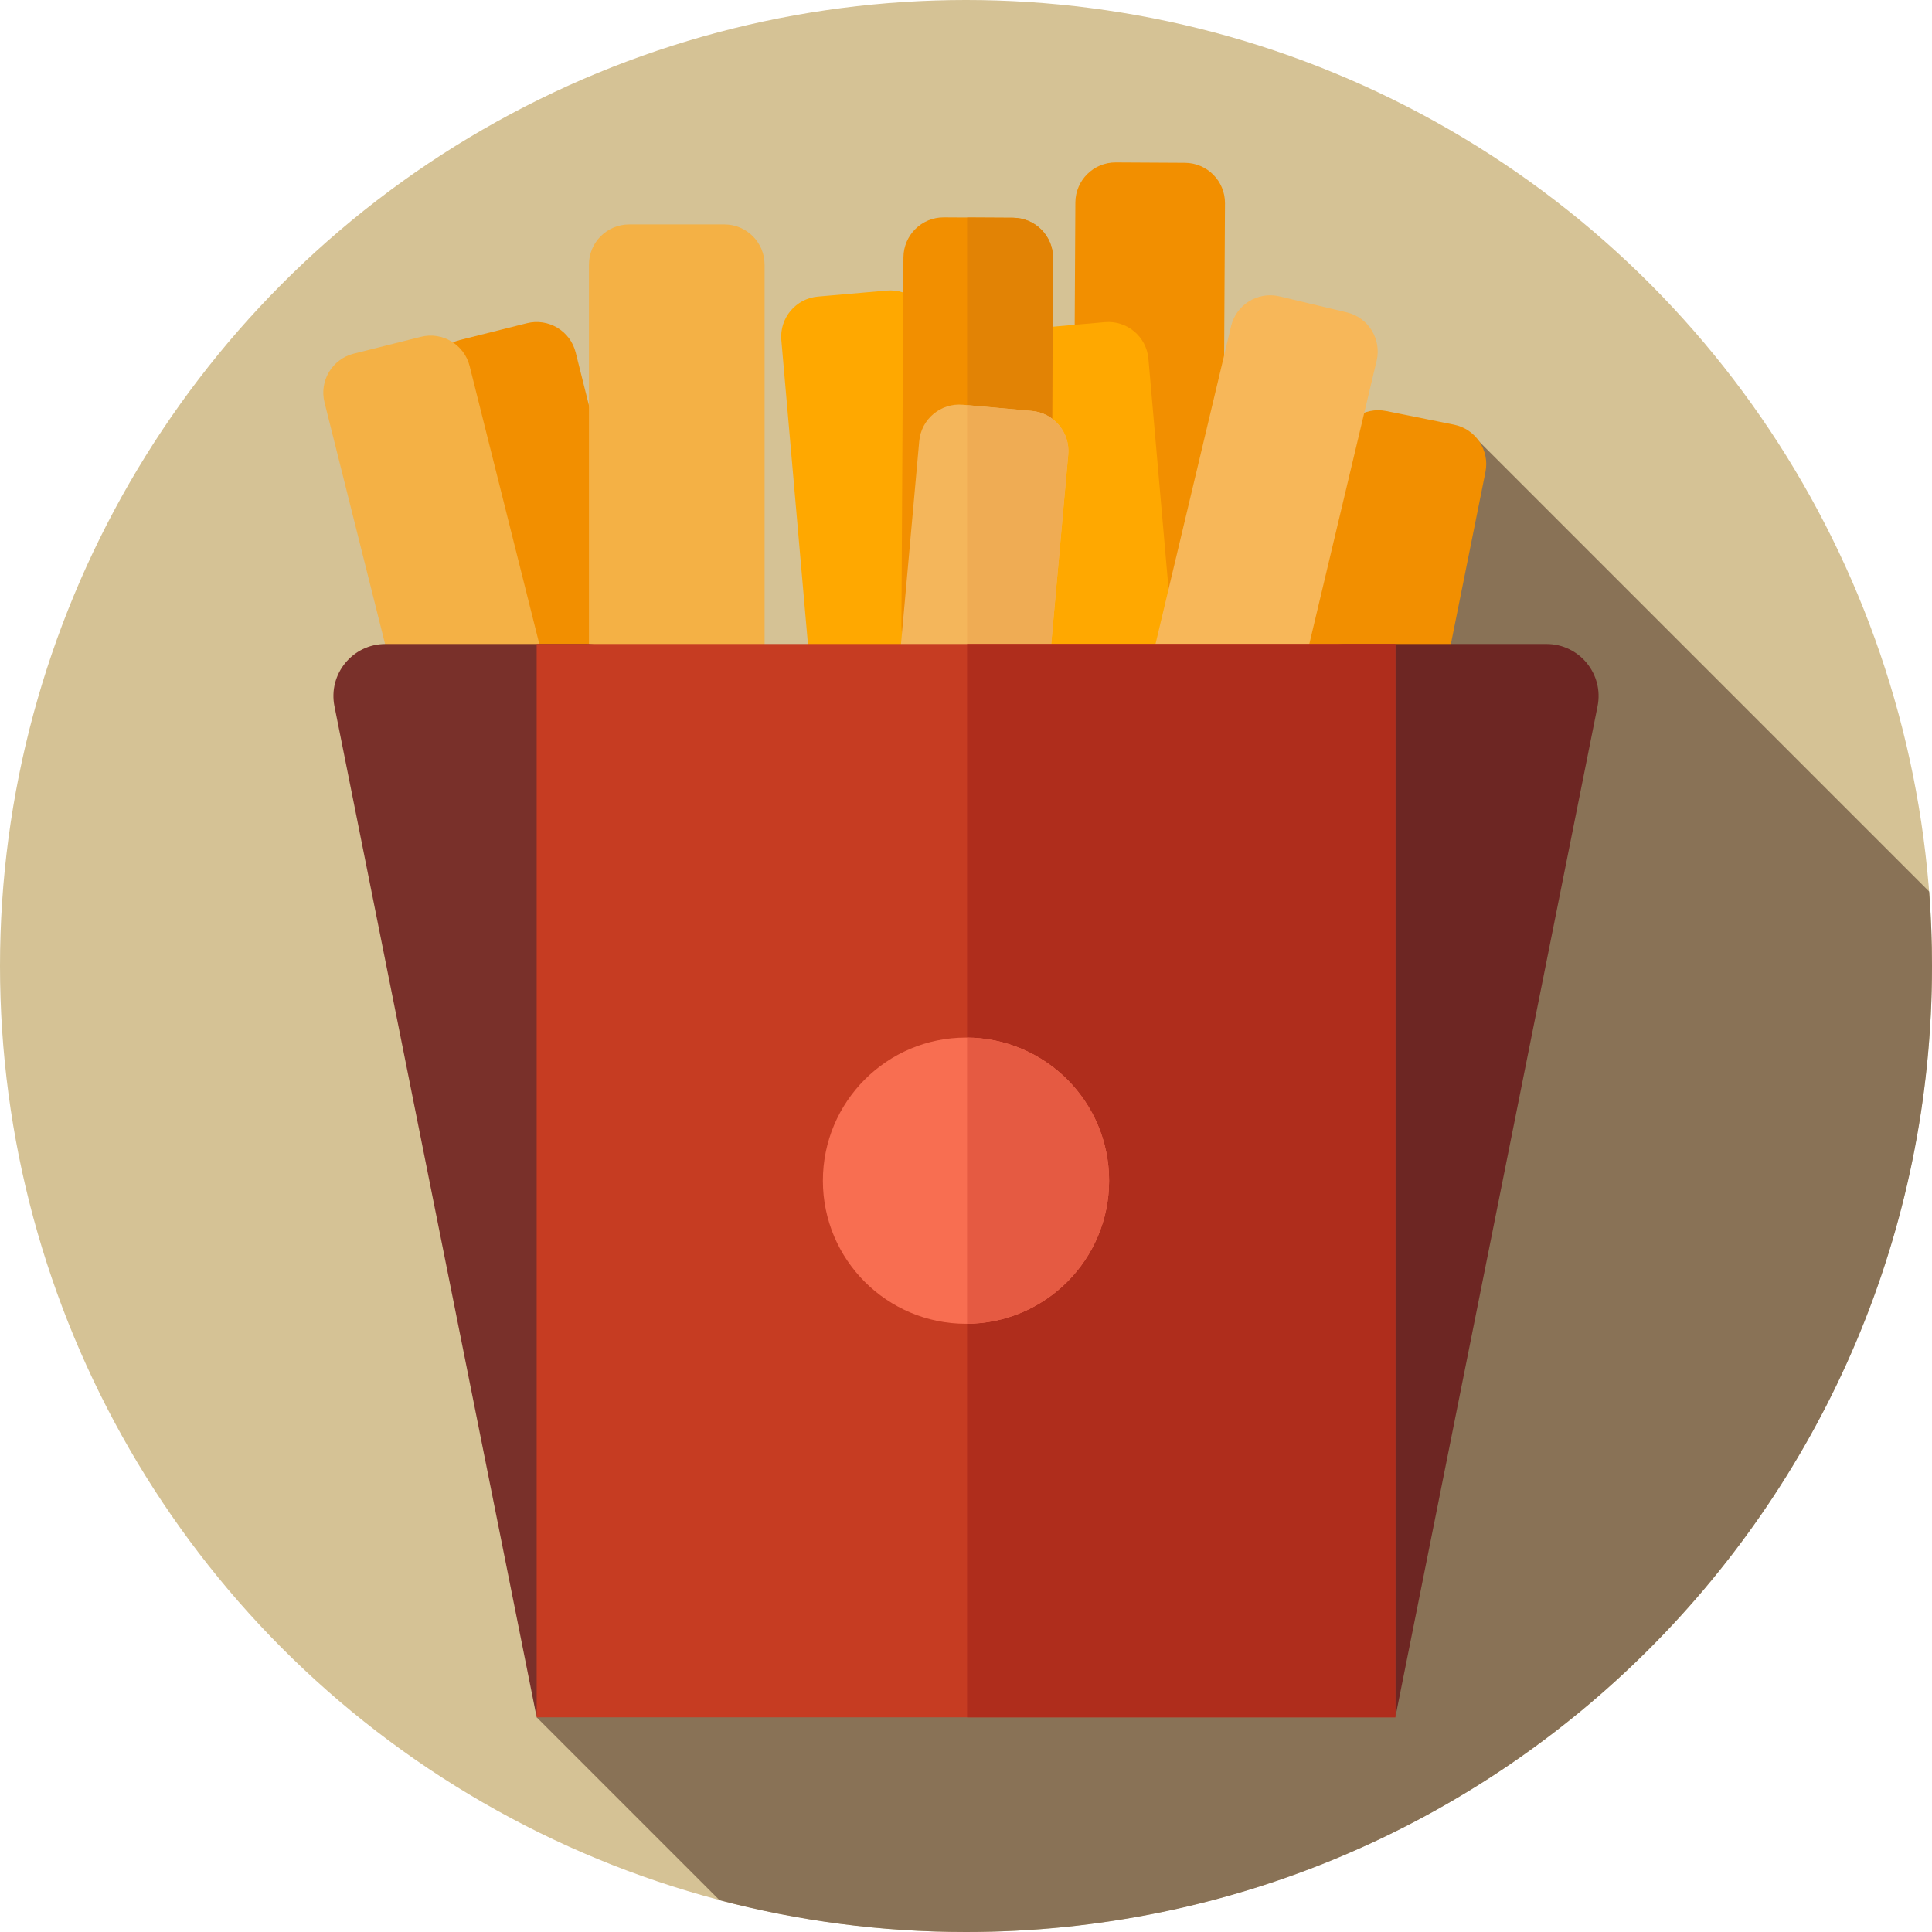 <?xml version="1.0" encoding="iso-8859-1"?>
<!-- Uploaded to: SVG Repo, www.svgrepo.com, Generator: SVG Repo Mixer Tools -->
<svg version="1.1" id="Layer_1" xmlns="http://www.w3.org/2000/svg" xmlns:xlink="http://www.w3.org/1999/xlink" 
	 viewBox="0 0 297 297" xml:space="preserve">
<g>
	<g>
		<g>
			<circle style="fill:#D5C295;" cx="148.5" cy="148.5" r="148.5"/>
		</g>
	</g>
	<path style="fill:#897256;" d="M296.565,137.053l-70.348-70.348L82.5,264l28.116,28.116c12.095,3.182,24.79,4.884,37.884,4.884
		c82.014,0,148.5-66.486,148.5-148.5C297,144.648,296.853,140.831,296.565,137.053z"/>
	<g>
		<path style="fill:#F28F00;" d="M97.773,116.616l-10.312,2.585c-3.313,0.831-6.673-1.182-7.503-4.495l-13.771-54.93
			c-0.831-3.313,1.182-6.673,4.495-7.503l10.312-2.585c3.313-0.831,6.673,1.182,7.503,4.495l13.771,54.93
			C103.099,112.426,101.087,115.785,97.773,116.616z"/>
	</g>
	<g>
		<path style="fill:#F28F00;" d="M209.913,132.926l-10.422-2.095c-3.349-0.673-5.518-3.933-4.845-7.282l11.159-55.519
			c0.673-3.349,3.934-5.518,7.282-4.845l10.422,2.095c3.349,0.673,5.518,3.933,4.845,7.282l-11.159,55.519
			C216.522,131.43,213.262,133.6,209.913,132.926z"/>
	</g>
	<g>
		<path style="fill:#F28F00;" d="M181.782,94.029l-10.631-0.059c-3.416-0.019-6.169-2.803-6.151-6.219l0.313-56.629
			c0.019-3.416,2.803-6.17,6.219-6.151l10.631,0.059c3.416,0.019,6.169,2.803,6.15,6.219L188,87.878
			C187.982,91.294,185.198,94.048,181.782,94.029z"/>
	</g>
	<g>
		<path style="fill:#F4B145;" d="M111.352,115.5h-14.63c-3.416,0-6.185-2.769-6.185-6.185v-68.63c0-3.416,2.769-6.185,6.185-6.185
			h14.63c3.416,0,6.185,2.769,6.185,6.185v68.63C117.537,112.731,114.768,115.5,111.352,115.5z"/>
	</g>
	<g>
		<path style="fill:#FFA800;" d="M142.339,113.405l-10.59,0.926c-3.403,0.298-6.403-2.22-6.7-5.622l-4.936-56.415
			c-0.298-3.403,2.22-6.403,5.622-6.7l10.59-0.926c3.403-0.298,6.403,2.22,6.7,5.622l4.936,56.415
			C148.259,110.108,145.741,113.108,142.339,113.405z"/>
	</g>
	<g>
		<path style="fill:#FFA800;" d="M175.854,118.261l-10.59,0.926c-3.403,0.298-6.403-2.219-6.7-5.622l-4.936-56.415
			c-0.298-3.403,2.219-6.403,5.622-6.7l10.59-0.926c3.403-0.298,6.403,2.22,6.7,5.622l4.936,56.415
			C181.774,114.964,179.257,117.964,175.854,118.261z"/>
	</g>
	<g>
		<path style="fill:#F7B759;" d="M191.077,115.15l-10.342-2.459c-3.323-0.79-5.377-4.125-4.587-7.448l13.098-55.095
			c0.79-3.323,4.125-5.377,7.448-4.587l10.342,2.459c3.323,0.79,5.377,4.125,4.587,7.448l-13.098,55.095
			C197.735,113.887,194.4,115.94,191.077,115.15z"/>
	</g>
	<g>
		<path style="fill:#F4B145;" d="M81.472,118.709l-10.312,2.585c-3.313,0.831-6.673-1.182-7.503-4.495l-13.771-54.93
			c-0.831-3.313,1.182-6.673,4.495-7.503l10.312-2.585c3.313-0.831,6.673,1.182,7.503,4.495l13.771,54.93
			C86.798,114.518,84.785,117.878,81.472,118.709z"/>
	</g>
	<g>
		<path style="fill:#79302A;" d="M82.5,264L82.5,264l15.62-156.205C98.591,103.086,94.893,99,90.16,99H59.258
			c-5.048,0-8.834,4.618-7.844,9.568L82.5,264z"/>
	</g>
	<g>
		<path style="fill:#6D2623;" d="M214.5,264L214.5,264l-15.62-156.205c-0.471-4.709,3.227-8.795,7.96-8.795h30.903
			c5.048,0,8.834,4.618,7.844,9.568L214.5,264z"/>
	</g>
	<g>
		<path style="fill:#F28F00;" d="M155.353,102.473l-10.631-0.059c-3.416-0.019-6.169-2.803-6.151-6.219l0.313-56.629
			c0.019-3.416,2.803-6.17,6.219-6.151l10.631,0.059c3.416,0.019,6.169,2.803,6.15,6.219l-0.313,56.629
			C161.553,99.738,158.769,102.492,155.353,102.473z"/>
	</g>
	<g>
		<path style="fill:#E28305;" d="M155.735,33.474l-7.068-0.039v69.001l6.686,0.037c3.416,0.019,6.2-2.735,6.219-6.151l0.313-56.629
			C161.904,36.278,159.151,33.493,155.735,33.474z"/>
	</g>
	<g>
		<path style="fill:#F4B65B;" d="M152.434,131.893l-10.588-0.952c-3.402-0.306-5.912-3.312-5.606-6.714l5.069-56.402
			c0.306-3.402,3.312-5.912,6.714-5.607l10.588,0.952c3.402,0.306,5.912,3.312,5.606,6.714l-5.069,56.402
			C158.842,129.689,155.836,132.199,152.434,131.893z"/>
	</g>
	<g>
		<path style="fill:#EFAC54;" d="M158.61,63.17l-9.943-0.894v69.278l3.767,0.338c3.402,0.306,6.408-2.204,6.714-5.606l5.069-56.402
			C164.522,66.482,162.012,63.476,158.61,63.17z"/>
	</g>
	<g>
		<rect x="82.5" y="99" style="fill:#C63C22;" width="132" height="165"/>
	</g>
	<g>
		<rect x="148.667" y="99" style="fill:#AF2D1C;" width="65.833" height="165"/>
	</g>
	<g>
		<circle style="fill:#F86E51;" cx="148.5" cy="181.5" r="22"/>
	</g>
	<g>
		<path style="fill:#E55A42;" d="M170.5,181.5c0-12.094-9.76-21.906-21.833-21.996v43.992C160.74,203.406,170.5,193.594,170.5,181.5
			z"/>
	</g>
</g>
</svg>